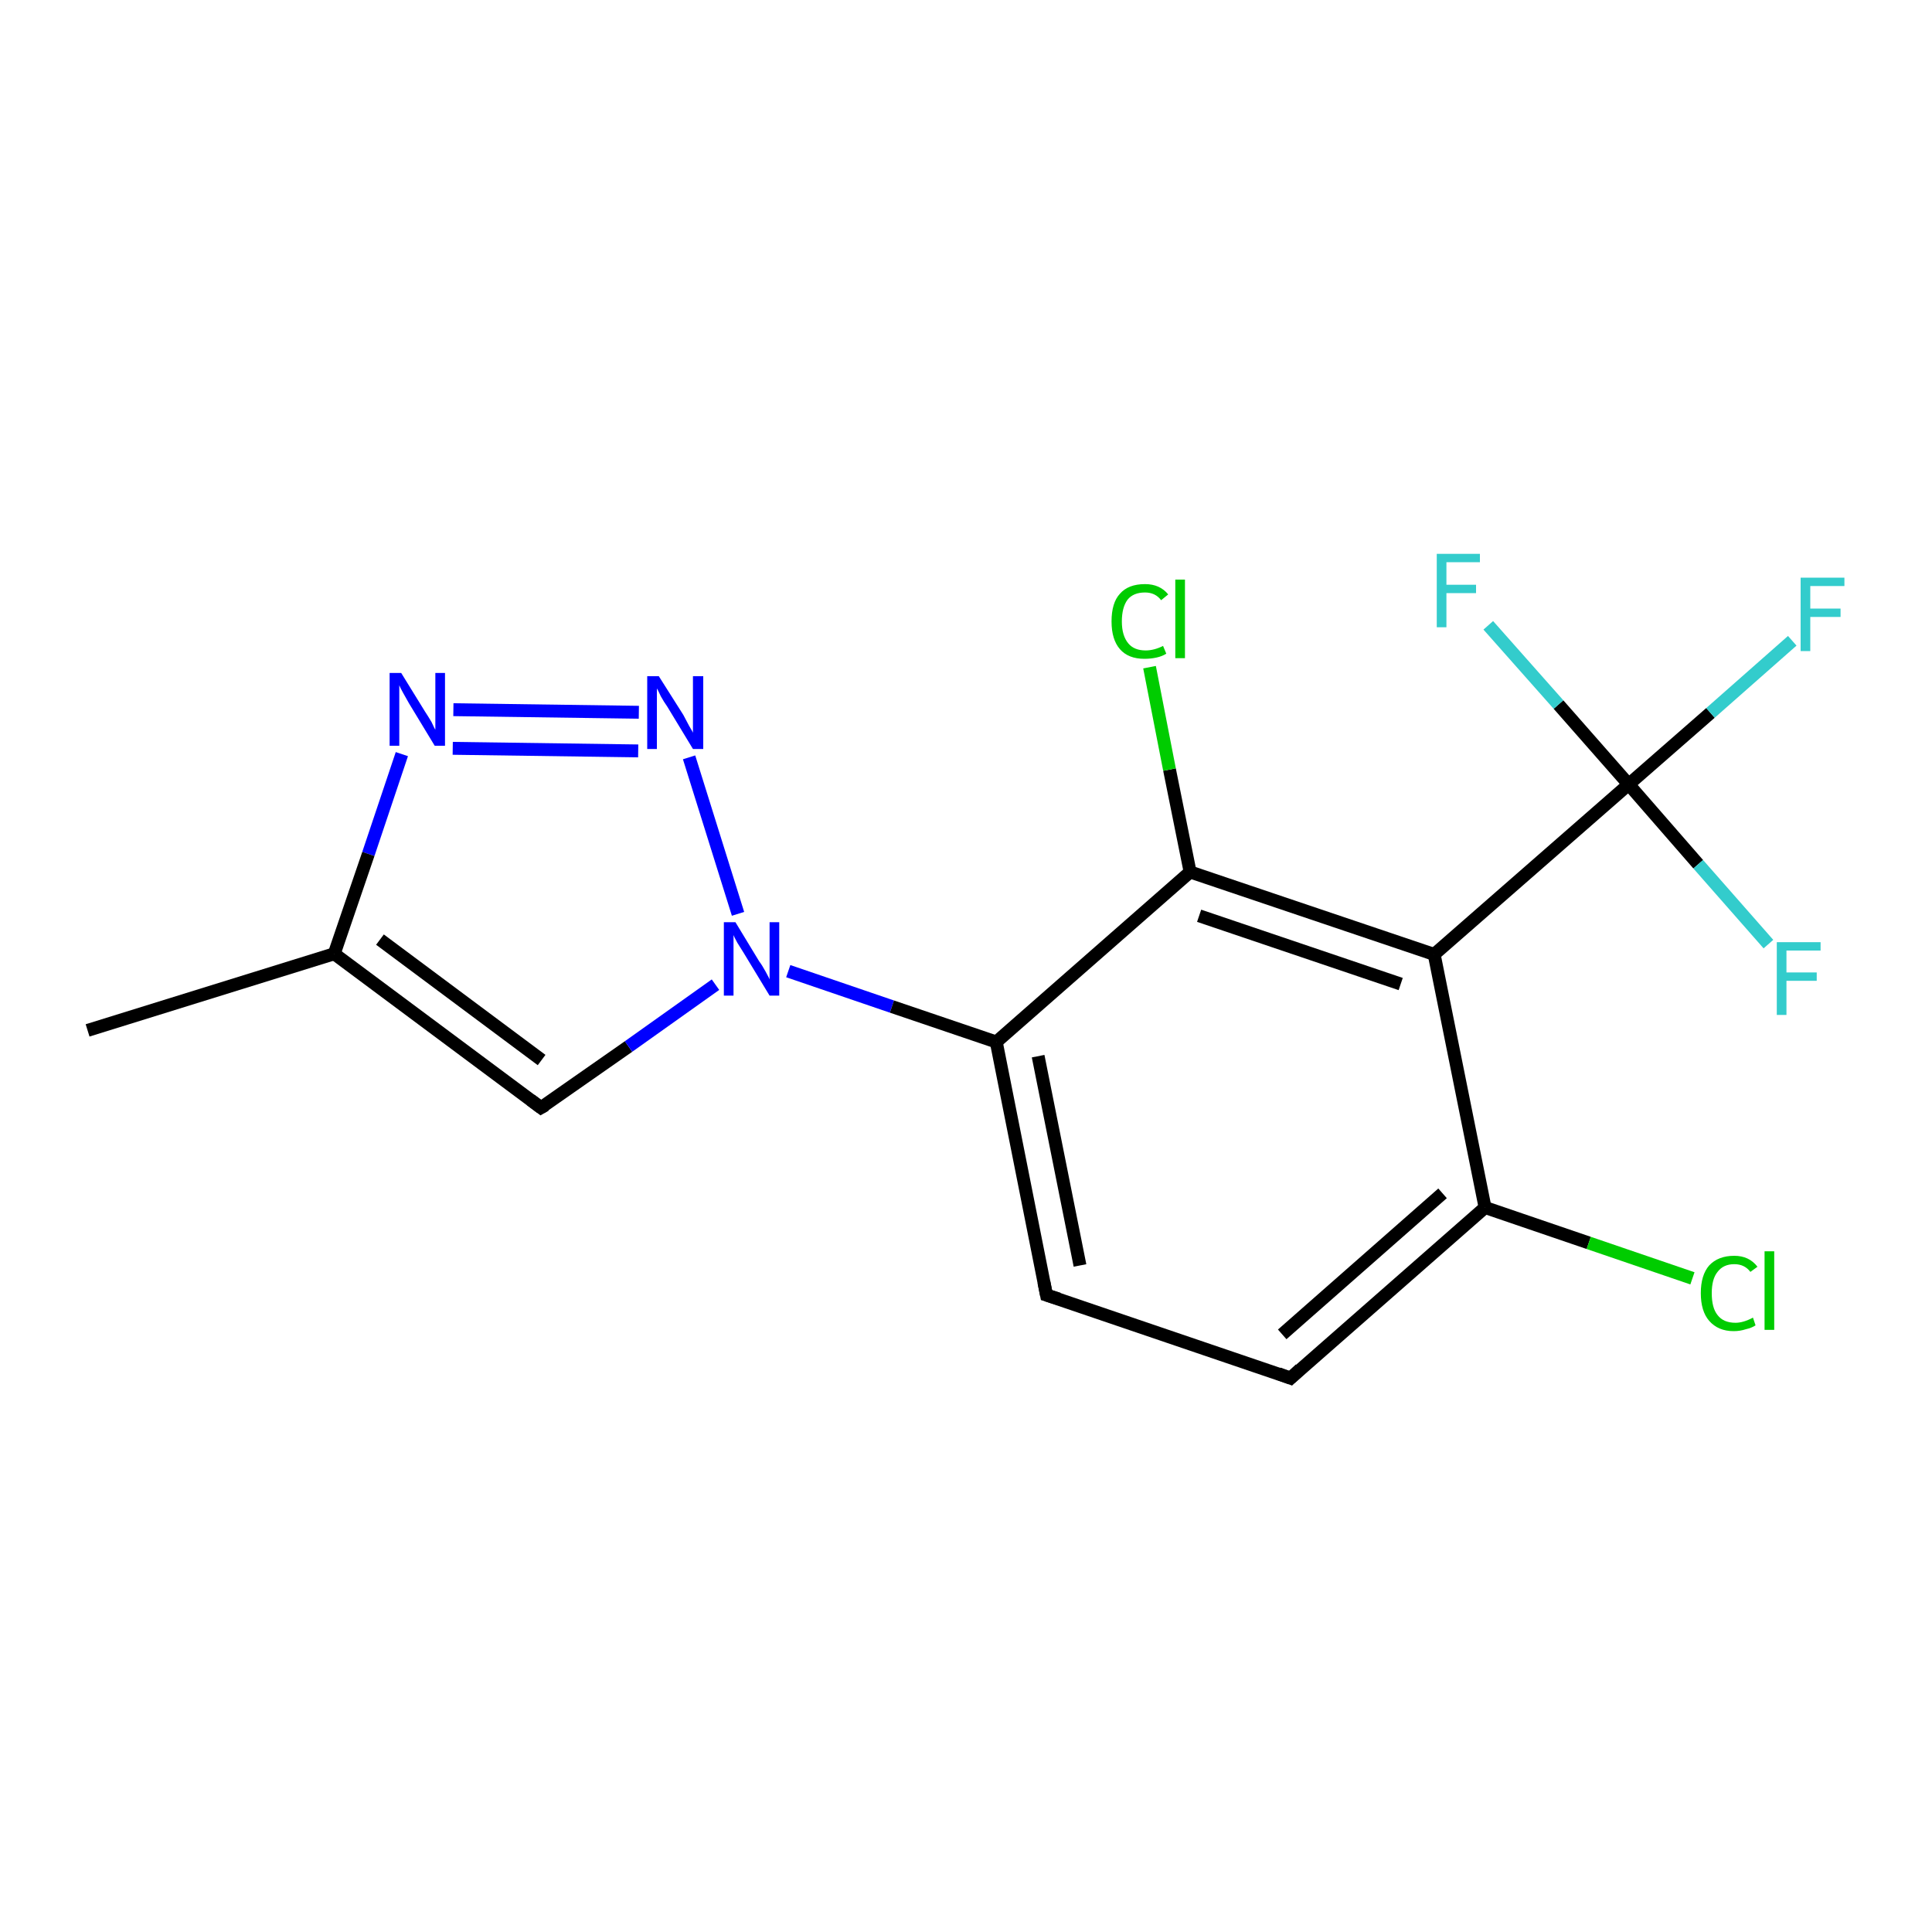 <?xml version='1.0' encoding='iso-8859-1'?>
<svg version='1.1' baseProfile='full'
              xmlns='http://www.w3.org/2000/svg'
                      xmlns:rdkit='http://www.rdkit.org/xml'
                      xmlns:xlink='http://www.w3.org/1999/xlink'
                  xml:space='preserve'
width='300px' height='300px' viewBox='0 0 300 300'>
<!-- END OF HEADER -->
<rect style='opacity:1.0;fill:#FFFFFF;stroke:none' width='300.0' height='300.0' x='0.0' y='0.0'> </rect>
<path class='bond-0 atom-0 atom-1' d='M 13.6,160.0 L 51.9,148.1' style='fill:none;fill-rule:evenodd;stroke:#000000;stroke-width:2.0px;stroke-linecap:butt;stroke-linejoin:miter;stroke-opacity:1' />
<path class='bond-1 atom-1 atom-2' d='M 51.9,148.1 L 84.0,172.0' style='fill:none;fill-rule:evenodd;stroke:#000000;stroke-width:2.0px;stroke-linecap:butt;stroke-linejoin:miter;stroke-opacity:1' />
<path class='bond-1 atom-1 atom-2' d='M 59.0,145.9 L 84.1,164.6' style='fill:none;fill-rule:evenodd;stroke:#000000;stroke-width:2.0px;stroke-linecap:butt;stroke-linejoin:miter;stroke-opacity:1' />
<path class='bond-2 atom-2 atom-3' d='M 84.0,172.0 L 97.6,162.5' style='fill:none;fill-rule:evenodd;stroke:#000000;stroke-width:2.0px;stroke-linecap:butt;stroke-linejoin:miter;stroke-opacity:1' />
<path class='bond-2 atom-2 atom-3' d='M 97.6,162.5 L 111.1,152.9' style='fill:none;fill-rule:evenodd;stroke:#0000FF;stroke-width:2.0px;stroke-linecap:butt;stroke-linejoin:miter;stroke-opacity:1' />
<path class='bond-3 atom-3 atom-4' d='M 114.6,141.9 L 107.0,117.6' style='fill:none;fill-rule:evenodd;stroke:#0000FF;stroke-width:2.0px;stroke-linecap:butt;stroke-linejoin:miter;stroke-opacity:1' />
<path class='bond-4 atom-4 atom-5' d='M 99.2,110.6 L 70.4,110.2' style='fill:none;fill-rule:evenodd;stroke:#0000FF;stroke-width:2.0px;stroke-linecap:butt;stroke-linejoin:miter;stroke-opacity:1' />
<path class='bond-4 atom-4 atom-5' d='M 99.1,116.6 L 70.3,116.2' style='fill:none;fill-rule:evenodd;stroke:#0000FF;stroke-width:2.0px;stroke-linecap:butt;stroke-linejoin:miter;stroke-opacity:1' />
<path class='bond-5 atom-3 atom-6' d='M 122.4,150.8 L 138.5,156.3' style='fill:none;fill-rule:evenodd;stroke:#0000FF;stroke-width:2.0px;stroke-linecap:butt;stroke-linejoin:miter;stroke-opacity:1' />
<path class='bond-5 atom-3 atom-6' d='M 138.5,156.3 L 154.7,161.8' style='fill:none;fill-rule:evenodd;stroke:#000000;stroke-width:2.0px;stroke-linecap:butt;stroke-linejoin:miter;stroke-opacity:1' />
<path class='bond-6 atom-6 atom-7' d='M 154.7,161.8 L 162.5,201.1' style='fill:none;fill-rule:evenodd;stroke:#000000;stroke-width:2.0px;stroke-linecap:butt;stroke-linejoin:miter;stroke-opacity:1' />
<path class='bond-6 atom-6 atom-7' d='M 161.2,164.0 L 167.7,196.5' style='fill:none;fill-rule:evenodd;stroke:#000000;stroke-width:2.0px;stroke-linecap:butt;stroke-linejoin:miter;stroke-opacity:1' />
<path class='bond-7 atom-7 atom-8' d='M 162.5,201.1 L 200.4,214.0' style='fill:none;fill-rule:evenodd;stroke:#000000;stroke-width:2.0px;stroke-linecap:butt;stroke-linejoin:miter;stroke-opacity:1' />
<path class='bond-8 atom-8 atom-9' d='M 200.4,214.0 L 230.6,187.5' style='fill:none;fill-rule:evenodd;stroke:#000000;stroke-width:2.0px;stroke-linecap:butt;stroke-linejoin:miter;stroke-opacity:1' />
<path class='bond-8 atom-8 atom-9' d='M 199.1,207.2 L 224.0,185.3' style='fill:none;fill-rule:evenodd;stroke:#000000;stroke-width:2.0px;stroke-linecap:butt;stroke-linejoin:miter;stroke-opacity:1' />
<path class='bond-9 atom-9 atom-10' d='M 230.6,187.5 L 246.7,193.0' style='fill:none;fill-rule:evenodd;stroke:#000000;stroke-width:2.0px;stroke-linecap:butt;stroke-linejoin:miter;stroke-opacity:1' />
<path class='bond-9 atom-9 atom-10' d='M 246.7,193.0 L 262.8,198.5' style='fill:none;fill-rule:evenodd;stroke:#00CC00;stroke-width:2.0px;stroke-linecap:butt;stroke-linejoin:miter;stroke-opacity:1' />
<path class='bond-10 atom-9 atom-11' d='M 230.6,187.5 L 222.7,148.2' style='fill:none;fill-rule:evenodd;stroke:#000000;stroke-width:2.0px;stroke-linecap:butt;stroke-linejoin:miter;stroke-opacity:1' />
<path class='bond-11 atom-11 atom-12' d='M 222.7,148.2 L 184.8,135.4' style='fill:none;fill-rule:evenodd;stroke:#000000;stroke-width:2.0px;stroke-linecap:butt;stroke-linejoin:miter;stroke-opacity:1' />
<path class='bond-11 atom-11 atom-12' d='M 217.5,152.8 L 186.2,142.2' style='fill:none;fill-rule:evenodd;stroke:#000000;stroke-width:2.0px;stroke-linecap:butt;stroke-linejoin:miter;stroke-opacity:1' />
<path class='bond-12 atom-12 atom-13' d='M 184.8,135.4 L 181.6,119.5' style='fill:none;fill-rule:evenodd;stroke:#000000;stroke-width:2.0px;stroke-linecap:butt;stroke-linejoin:miter;stroke-opacity:1' />
<path class='bond-12 atom-12 atom-13' d='M 181.6,119.5 L 178.5,103.6' style='fill:none;fill-rule:evenodd;stroke:#00CC00;stroke-width:2.0px;stroke-linecap:butt;stroke-linejoin:miter;stroke-opacity:1' />
<path class='bond-13 atom-11 atom-14' d='M 222.7,148.2 L 252.9,121.8' style='fill:none;fill-rule:evenodd;stroke:#000000;stroke-width:2.0px;stroke-linecap:butt;stroke-linejoin:miter;stroke-opacity:1' />
<path class='bond-14 atom-14 atom-15' d='M 252.9,121.8 L 265.6,110.7' style='fill:none;fill-rule:evenodd;stroke:#000000;stroke-width:2.0px;stroke-linecap:butt;stroke-linejoin:miter;stroke-opacity:1' />
<path class='bond-14 atom-14 atom-15' d='M 265.6,110.7 L 278.3,99.5' style='fill:none;fill-rule:evenodd;stroke:#33CCCC;stroke-width:2.0px;stroke-linecap:butt;stroke-linejoin:miter;stroke-opacity:1' />
<path class='bond-15 atom-14 atom-16' d='M 252.9,121.8 L 263.7,134.2' style='fill:none;fill-rule:evenodd;stroke:#000000;stroke-width:2.0px;stroke-linecap:butt;stroke-linejoin:miter;stroke-opacity:1' />
<path class='bond-15 atom-14 atom-16' d='M 263.7,134.2 L 274.6,146.6' style='fill:none;fill-rule:evenodd;stroke:#33CCCC;stroke-width:2.0px;stroke-linecap:butt;stroke-linejoin:miter;stroke-opacity:1' />
<path class='bond-16 atom-14 atom-17' d='M 252.9,121.8 L 242.0,109.4' style='fill:none;fill-rule:evenodd;stroke:#000000;stroke-width:2.0px;stroke-linecap:butt;stroke-linejoin:miter;stroke-opacity:1' />
<path class='bond-16 atom-14 atom-17' d='M 242.0,109.4 L 231.1,97.1' style='fill:none;fill-rule:evenodd;stroke:#33CCCC;stroke-width:2.0px;stroke-linecap:butt;stroke-linejoin:miter;stroke-opacity:1' />
<path class='bond-17 atom-5 atom-1' d='M 62.4,117.1 L 57.2,132.6' style='fill:none;fill-rule:evenodd;stroke:#0000FF;stroke-width:2.0px;stroke-linecap:butt;stroke-linejoin:miter;stroke-opacity:1' />
<path class='bond-17 atom-5 atom-1' d='M 57.2,132.6 L 51.9,148.1' style='fill:none;fill-rule:evenodd;stroke:#000000;stroke-width:2.0px;stroke-linecap:butt;stroke-linejoin:miter;stroke-opacity:1' />
<path class='bond-18 atom-12 atom-6' d='M 184.8,135.4 L 154.7,161.8' style='fill:none;fill-rule:evenodd;stroke:#000000;stroke-width:2.0px;stroke-linecap:butt;stroke-linejoin:miter;stroke-opacity:1' />
<path d='M 82.4,170.8 L 84.0,172.0 L 84.7,171.6' style='fill:none;stroke:#000000;stroke-width:2.0px;stroke-linecap:butt;stroke-linejoin:miter;stroke-opacity:1;' />
<path d='M 162.1,199.1 L 162.5,201.1 L 164.4,201.7' style='fill:none;stroke:#000000;stroke-width:2.0px;stroke-linecap:butt;stroke-linejoin:miter;stroke-opacity:1;' />
<path d='M 198.5,213.3 L 200.4,214.0 L 201.9,212.6' style='fill:none;stroke:#000000;stroke-width:2.0px;stroke-linecap:butt;stroke-linejoin:miter;stroke-opacity:1;' />
<path class='atom-3' d='M 114.2 143.2
L 117.9 149.3
Q 118.3 149.8, 118.9 150.9
Q 119.5 152.0, 119.5 152.1
L 119.5 143.2
L 121.0 143.2
L 121.0 154.6
L 119.5 154.6
L 115.5 148.0
Q 115.0 147.2, 114.5 146.4
Q 114.0 145.5, 113.9 145.2
L 113.9 154.6
L 112.4 154.6
L 112.4 143.2
L 114.2 143.2
' fill='#0000FF'/>
<path class='atom-4' d='M 102.3 105.0
L 106.1 111.0
Q 106.4 111.6, 107.0 112.7
Q 107.6 113.7, 107.6 113.8
L 107.6 105.0
L 109.2 105.0
L 109.2 116.3
L 107.6 116.3
L 103.6 109.7
Q 103.1 109.0, 102.6 108.1
Q 102.2 107.2, 102.0 106.9
L 102.0 116.3
L 100.5 116.3
L 100.5 105.0
L 102.3 105.0
' fill='#0000FF'/>
<path class='atom-5' d='M 62.3 104.5
L 66.0 110.5
Q 66.4 111.1, 67.0 112.1
Q 67.5 113.2, 67.6 113.3
L 67.6 104.5
L 69.1 104.5
L 69.1 115.8
L 67.5 115.8
L 63.5 109.2
Q 63.1 108.5, 62.6 107.6
Q 62.1 106.7, 62.0 106.4
L 62.0 115.8
L 60.5 115.8
L 60.5 104.5
L 62.3 104.5
' fill='#0000FF'/>
<path class='atom-10' d='M 264.1 200.8
Q 264.1 198.0, 265.4 196.5
Q 266.8 195.0, 269.3 195.0
Q 271.6 195.0, 272.9 196.7
L 271.8 197.5
Q 270.9 196.3, 269.3 196.3
Q 267.6 196.3, 266.7 197.5
Q 265.8 198.6, 265.8 200.8
Q 265.8 203.1, 266.7 204.2
Q 267.6 205.4, 269.5 205.4
Q 270.7 205.4, 272.2 204.6
L 272.6 205.8
Q 272.0 206.2, 271.1 206.4
Q 270.2 206.7, 269.2 206.7
Q 266.8 206.7, 265.4 205.1
Q 264.1 203.6, 264.1 200.8
' fill='#00CC00'/>
<path class='atom-10' d='M 274.0 194.3
L 275.5 194.3
L 275.5 206.5
L 274.0 206.5
L 274.0 194.3
' fill='#00CC00'/>
<path class='atom-13' d='M 172.6 96.5
Q 172.6 93.6, 173.9 92.2
Q 175.2 90.7, 177.8 90.7
Q 180.1 90.7, 181.4 92.3
L 180.3 93.2
Q 179.4 92.0, 177.8 92.0
Q 176.0 92.0, 175.1 93.1
Q 174.2 94.3, 174.2 96.5
Q 174.2 98.7, 175.2 99.9
Q 176.1 101.0, 177.9 101.0
Q 179.2 101.0, 180.6 100.3
L 181.1 101.5
Q 180.5 101.9, 179.6 102.1
Q 178.7 102.3, 177.7 102.3
Q 175.2 102.3, 173.9 100.8
Q 172.6 99.3, 172.6 96.5
' fill='#00CC00'/>
<path class='atom-13' d='M 182.5 90.0
L 184.0 90.0
L 184.0 102.2
L 182.5 102.2
L 182.5 90.0
' fill='#00CC00'/>
<path class='atom-15' d='M 279.6 89.7
L 286.4 89.7
L 286.4 91.0
L 281.1 91.0
L 281.1 94.5
L 285.8 94.5
L 285.8 95.8
L 281.1 95.8
L 281.1 101.1
L 279.6 101.1
L 279.6 89.7
' fill='#33CCCC'/>
<path class='atom-16' d='M 275.9 146.3
L 282.7 146.3
L 282.7 147.6
L 277.4 147.6
L 277.4 151.0
L 282.1 151.0
L 282.1 152.3
L 277.4 152.3
L 277.4 157.6
L 275.9 157.6
L 275.9 146.3
' fill='#33CCCC'/>
<path class='atom-17' d='M 223.1 86.0
L 229.8 86.0
L 229.8 87.3
L 224.6 87.3
L 224.6 90.8
L 229.2 90.8
L 229.2 92.1
L 224.6 92.1
L 224.6 97.4
L 223.1 97.4
L 223.1 86.0
' fill='#33CCCC'/>
</svg>

